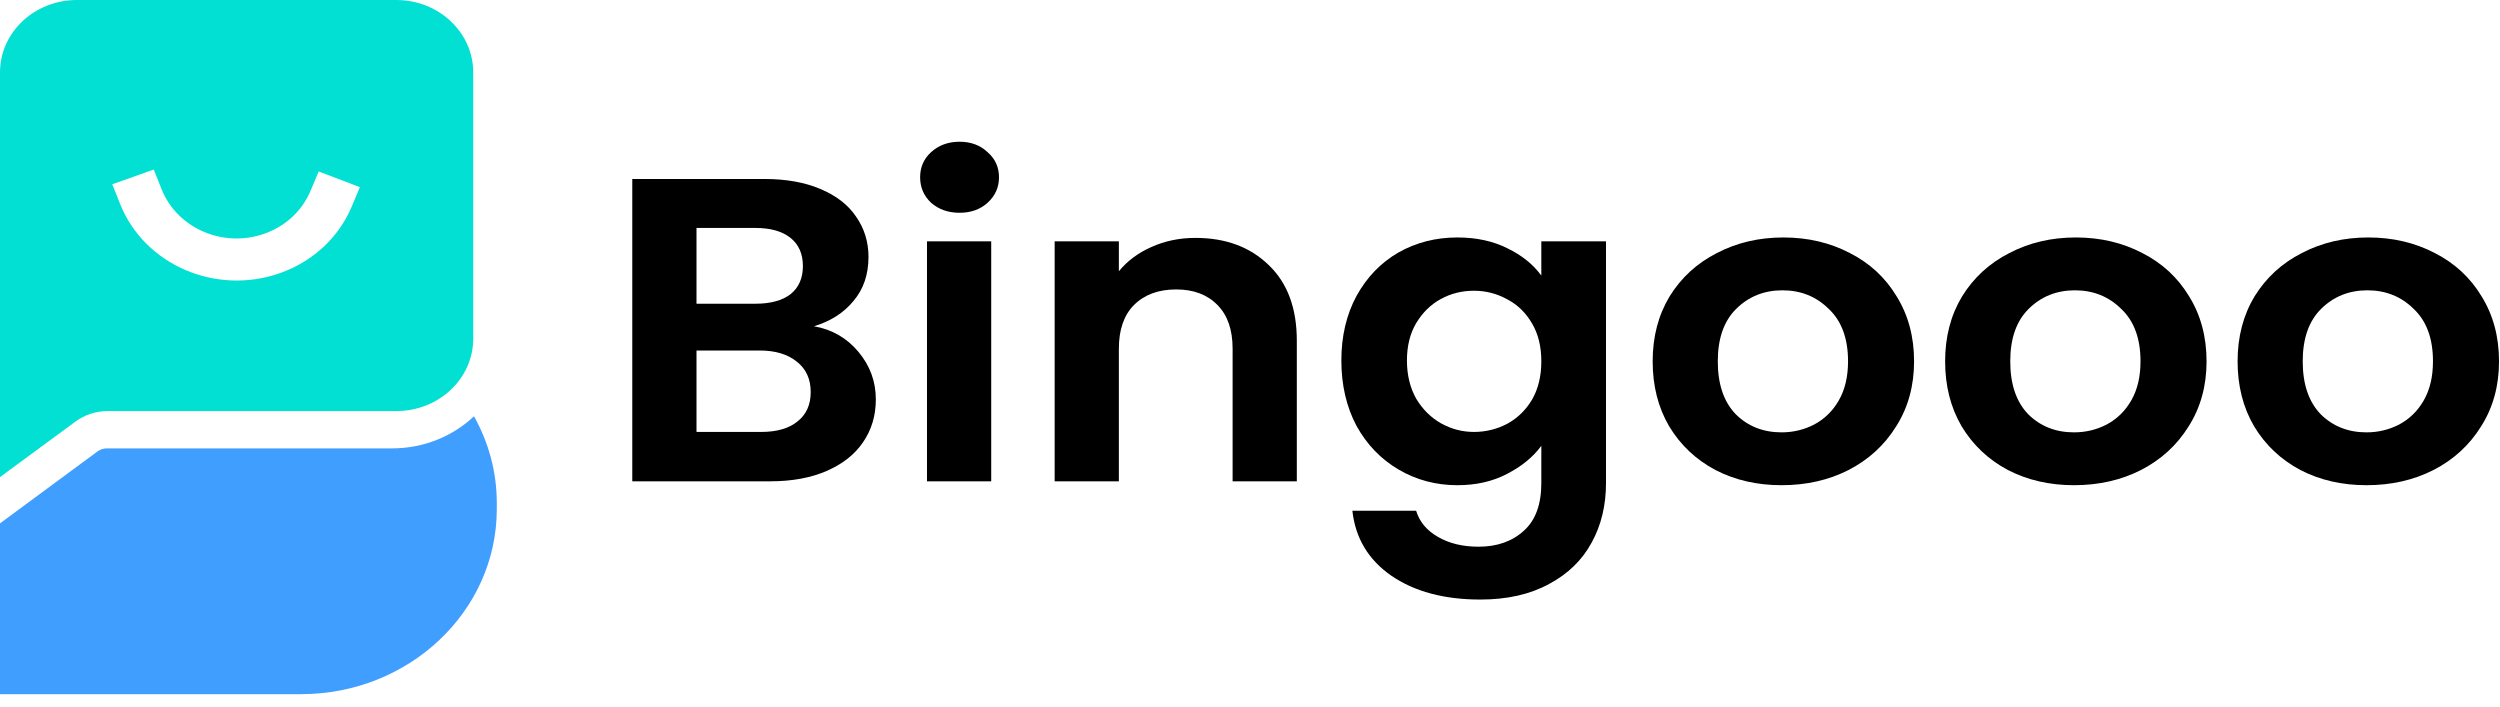 <svg width="138" height="39" viewBox="0 0 138 39" fill="none" xmlns="http://www.w3.org/2000/svg">
<path d="M21.64 24.751H5.895C5.711 24.751 5.531 24.81 5.386 24.916L0 28.89V38.318H16.613C22.583 38.318 27.423 33.744 27.423 28.102V27.767C27.423 26.037 26.967 24.407 26.164 22.979C25.004 24.073 23.405 24.751 21.64 24.751Z" fill="#409EFF"/>
<path fill-rule="evenodd" clip-rule="evenodd" d="M5.949 22.691H21.878C24.222 22.691 26.122 20.902 26.122 18.694V3.997C26.122 1.789 24.222 0 21.878 0H4.244C1.9 0 0 1.789 0 3.997V26.335L4.172 23.267C4.68 22.894 5.305 22.691 5.949 22.691ZM8.921 10.447L8.489 9.359L6.198 10.172L6.631 11.259C7.968 14.622 11.923 16.33 15.465 15.073C17.341 14.408 18.726 13.041 19.413 11.408L19.865 10.331L17.591 9.465L17.138 10.542C16.695 11.595 15.806 12.471 14.6 12.899C12.323 13.706 9.781 12.608 8.921 10.447Z" fill="#02E0D3"/>
<path d="M44.928 18.009C45.924 18.184 46.742 18.654 47.384 19.419C48.025 20.185 48.346 21.061 48.346 22.049C48.346 22.942 48.109 23.731 47.637 24.416C47.181 25.086 46.514 25.612 45.637 25.994C44.759 26.377 43.721 26.568 42.523 26.568H34.902V9.88H42.194C43.392 9.88 44.422 10.064 45.282 10.43C46.16 10.797 46.818 11.307 47.257 11.96C47.713 12.614 47.941 13.355 47.941 14.184C47.941 15.156 47.662 15.969 47.105 16.622C46.565 17.276 45.839 17.738 44.928 18.009ZM38.447 16.766H41.687C42.531 16.766 43.181 16.59 43.637 16.24C44.092 15.873 44.32 15.355 44.32 14.686C44.32 14.016 44.092 13.498 43.637 13.132C43.181 12.765 42.531 12.582 41.687 12.582H38.447V16.766ZM42.016 23.843C42.877 23.843 43.544 23.651 44.016 23.269C44.506 22.886 44.751 22.344 44.751 21.643C44.751 20.926 44.497 20.368 43.991 19.969C43.485 19.555 42.801 19.348 41.94 19.348H38.447V23.843H42.016Z" fill="black"/>
<path d="M52.968 11.745C52.343 11.745 51.82 11.562 51.398 11.195C50.993 10.813 50.791 10.342 50.791 9.785C50.791 9.227 50.993 8.765 51.398 8.398C51.82 8.015 52.343 7.824 52.968 7.824C53.592 7.824 54.107 8.015 54.512 8.398C54.934 8.765 55.145 9.227 55.145 9.785C55.145 10.342 54.934 10.813 54.512 11.195C54.107 11.562 53.592 11.745 52.968 11.745ZM54.715 13.323V26.568H51.17V13.323H54.715Z" fill="black"/>
<path d="M65.989 13.132C67.66 13.132 69.01 13.634 70.04 14.638C71.069 15.626 71.584 17.013 71.584 18.798V26.568H68.04V19.252C68.04 18.2 67.761 17.395 67.204 16.837C66.647 16.264 65.888 15.977 64.926 15.977C63.947 15.977 63.17 16.264 62.596 16.837C62.039 17.395 61.761 18.2 61.761 19.252V26.568H58.217V13.323H61.761V14.973C62.234 14.399 62.833 13.953 63.559 13.634C64.301 13.299 65.111 13.132 65.989 13.132Z" fill="black"/>
<path d="M80.448 13.108C81.495 13.108 82.415 13.307 83.208 13.706C84.001 14.088 84.626 14.59 85.081 15.212V13.323H88.651V26.664C88.651 27.891 88.389 28.983 87.866 29.939C87.343 30.911 86.558 31.676 85.512 32.234C84.465 32.808 83.199 33.095 81.714 33.095C79.722 33.095 78.085 32.657 76.803 31.78C75.537 30.903 74.819 29.708 74.651 28.194H78.17C78.355 28.799 78.752 29.277 79.36 29.628C79.984 29.995 80.735 30.178 81.613 30.178C82.642 30.178 83.478 29.883 84.119 29.294C84.76 28.72 85.081 27.843 85.081 26.664V24.608C84.626 25.229 83.993 25.747 83.183 26.162C82.389 26.576 81.478 26.783 80.448 26.783C79.267 26.783 78.187 26.496 77.208 25.922C76.229 25.349 75.452 24.544 74.879 23.508C74.322 22.456 74.043 21.253 74.043 19.898C74.043 18.559 74.322 17.371 74.879 16.335C75.452 15.299 76.22 14.502 77.182 13.945C78.161 13.387 79.25 13.108 80.448 13.108ZM85.081 19.945C85.081 19.133 84.912 18.439 84.575 17.866C84.237 17.276 83.782 16.829 83.208 16.527C82.634 16.208 82.018 16.049 81.36 16.049C80.701 16.049 80.094 16.2 79.537 16.503C78.98 16.806 78.524 17.252 78.17 17.842C77.832 18.415 77.663 19.101 77.663 19.898C77.663 20.695 77.832 21.396 78.17 22.002C78.524 22.591 78.98 23.046 79.537 23.364C80.111 23.683 80.718 23.843 81.36 23.843C82.018 23.843 82.634 23.691 83.208 23.388C83.782 23.07 84.237 22.623 84.575 22.049C84.912 21.46 85.081 20.758 85.081 19.945Z" fill="black"/>
<path d="M98.341 26.783C96.99 26.783 95.775 26.504 94.695 25.946C93.615 25.373 92.762 24.568 92.138 23.532C91.53 22.496 91.227 21.3 91.227 19.945C91.227 18.591 91.539 17.395 92.163 16.359C92.805 15.323 93.674 14.526 94.771 13.969C95.868 13.395 97.092 13.108 98.442 13.108C99.792 13.108 101.016 13.395 102.113 13.969C103.21 14.526 104.071 15.323 104.695 16.359C105.336 17.395 105.657 18.591 105.657 19.945C105.657 21.3 105.328 22.496 104.67 23.532C104.028 24.568 103.151 25.373 102.037 25.946C100.94 26.504 99.708 26.783 98.341 26.783ZM98.341 23.866C98.982 23.866 99.581 23.723 100.138 23.436C100.712 23.133 101.168 22.687 101.505 22.097C101.843 21.508 102.012 20.79 102.012 19.945C102.012 18.686 101.657 17.722 100.948 17.053C100.256 16.367 99.404 16.025 98.391 16.025C97.379 16.025 96.526 16.367 95.834 17.053C95.159 17.722 94.822 18.686 94.822 19.945C94.822 21.205 95.151 22.177 95.809 22.862C96.484 23.532 97.328 23.866 98.341 23.866Z" fill="black"/>
<path d="M114.485 26.783C113.135 26.783 111.92 26.504 110.839 25.946C109.759 25.373 108.907 24.568 108.282 23.532C107.675 22.496 107.371 21.3 107.371 19.945C107.371 18.591 107.683 17.395 108.308 16.359C108.949 15.323 109.818 14.526 110.915 13.969C112.012 13.395 113.236 13.108 114.586 13.108C115.937 13.108 117.16 13.395 118.257 13.969C119.354 14.526 120.215 15.323 120.84 16.359C121.481 17.395 121.802 18.591 121.802 19.945C121.802 21.3 121.473 22.496 120.814 23.532C120.173 24.568 119.295 25.373 118.181 25.946C117.084 26.504 115.852 26.783 114.485 26.783ZM114.485 23.866C115.126 23.866 115.726 23.723 116.283 23.436C116.856 23.133 117.312 22.687 117.65 22.097C117.987 21.508 118.156 20.79 118.156 19.945C118.156 18.686 117.802 17.722 117.093 17.053C116.401 16.367 115.548 16.025 114.536 16.025C113.523 16.025 112.671 16.367 111.979 17.053C111.304 17.722 110.966 18.686 110.966 19.945C110.966 21.205 111.295 22.177 111.953 22.862C112.628 23.532 113.472 23.866 114.485 23.866Z" fill="black"/>
<path d="M130.63 26.783C129.279 26.783 128.064 26.504 126.984 25.946C125.904 25.373 125.051 24.568 124.427 23.532C123.819 22.496 123.515 21.3 123.515 19.945C123.515 18.591 123.828 17.395 124.452 16.359C125.094 15.323 125.963 14.526 127.06 13.969C128.157 13.395 129.381 13.108 130.731 13.108C132.081 13.108 133.305 13.395 134.402 13.969C135.499 14.526 136.36 15.323 136.984 16.359C137.625 17.395 137.946 18.591 137.946 19.945C137.946 21.3 137.617 22.496 136.959 23.532C136.317 24.568 135.44 25.373 134.326 25.946C133.229 26.504 131.997 26.783 130.63 26.783ZM130.63 23.866C131.271 23.866 131.87 23.723 132.427 23.436C133.001 23.133 133.457 22.687 133.794 22.097C134.132 21.508 134.3 20.79 134.3 19.945C134.3 18.686 133.946 17.722 133.237 17.053C132.545 16.367 131.693 16.025 130.68 16.025C129.667 16.025 128.815 16.367 128.123 17.053C127.448 17.722 127.11 18.686 127.11 19.945C127.11 21.205 127.44 22.177 128.098 22.862C128.773 23.532 129.617 23.866 130.63 23.866Z" fill="black"/>
</svg>
